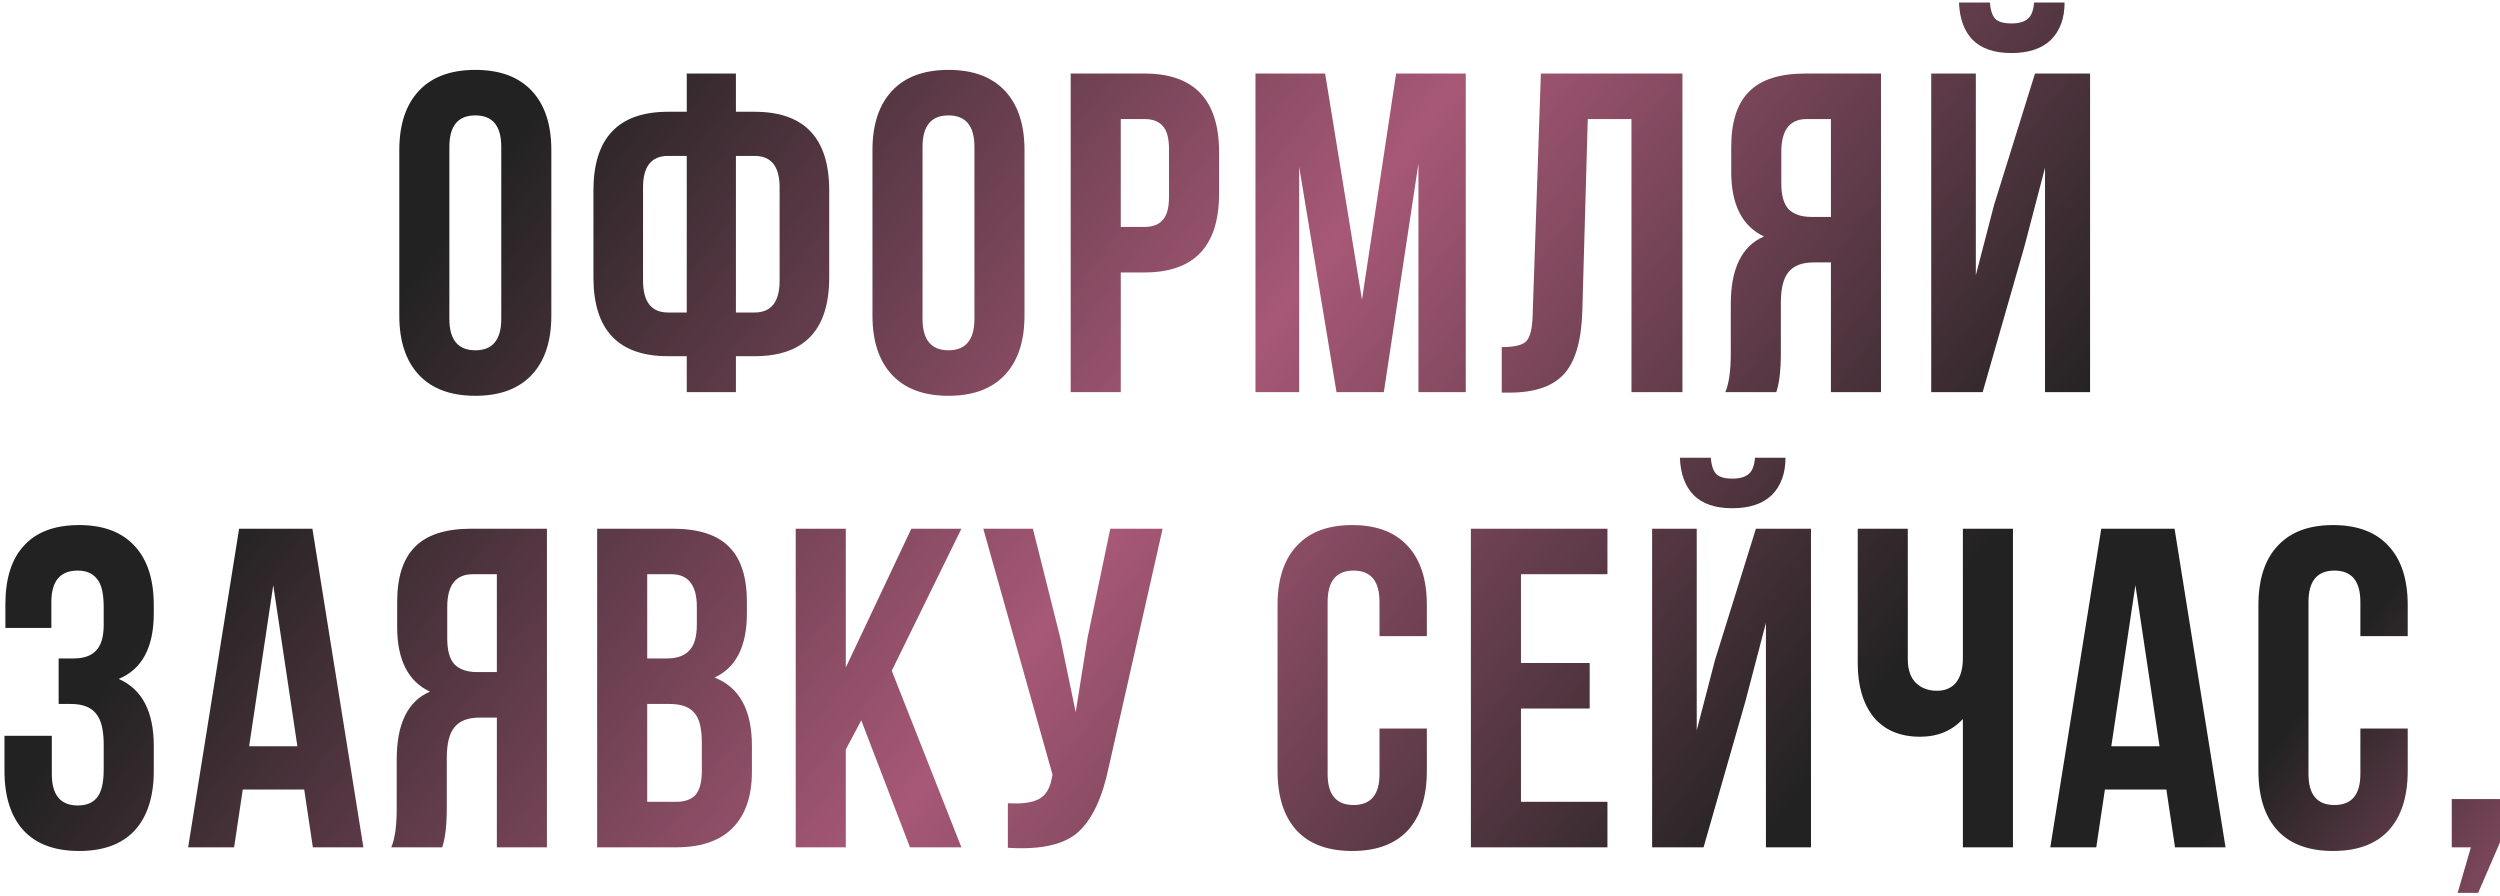 <?xml version="1.0" encoding="UTF-8"?> <svg xmlns="http://www.w3.org/2000/svg" width="357" height="128" viewBox="0 0 357 128" fill="none"> <path d="M64.171 20.965V45.535C64.171 48.525 65.406 50.02 67.876 50.02C70.346 50.02 71.581 48.525 71.581 45.535V20.965C71.581 17.975 70.346 16.48 67.876 16.48C65.406 16.48 64.171 17.975 64.171 20.965ZM57.021 45.08V21.42C57.021 17.78 57.953 14.963 59.816 12.97C61.679 10.977 64.366 9.98 67.876 9.98C71.386 9.98 74.073 10.977 75.936 12.97C77.799 14.963 78.731 17.78 78.731 21.42V45.08C78.731 48.72 77.799 51.537 75.936 53.53C74.073 55.523 71.386 56.52 67.876 56.52C64.366 56.52 61.679 55.523 59.816 53.53C57.953 51.537 57.021 48.72 57.021 45.08ZM98.068 56V50.865H95.403C88.296 50.865 84.743 47.117 84.743 39.62V27.205C84.743 19.708 88.296 15.96 95.403 15.96H98.068V10.5H105.088V15.96H107.753C114.859 15.96 118.413 19.708 118.413 27.205V39.62C118.413 47.117 114.859 50.865 107.753 50.865H105.088V56H98.068ZM107.753 22.265H105.088V44.625H107.753C110.136 44.625 111.328 43.108 111.328 40.075V26.75C111.328 23.76 110.136 22.265 107.753 22.265ZM98.068 44.625V22.265H95.403C93.019 22.265 91.828 23.76 91.828 26.75V40.075C91.828 43.108 93.019 44.625 95.403 44.625H98.068ZM131.738 20.965V45.535C131.738 48.525 132.973 50.02 135.443 50.02C137.913 50.02 139.148 48.525 139.148 45.535V20.965C139.148 17.975 137.913 16.48 135.443 16.48C132.973 16.48 131.738 17.975 131.738 20.965ZM124.588 45.08V21.42C124.588 17.78 125.52 14.963 127.383 12.97C129.246 10.977 131.933 9.98 135.443 9.98C138.953 9.98 141.64 10.977 143.503 12.97C145.366 14.963 146.298 17.78 146.298 21.42V45.08C146.298 48.72 145.366 51.537 143.503 53.53C141.64 55.523 138.953 56.52 135.443 56.52C131.933 56.52 129.246 55.523 127.383 53.53C125.52 51.537 124.588 48.72 124.588 45.08ZM163.425 10.5C170.531 10.5 174.085 14.248 174.085 21.745V27.66C174.085 35.157 170.531 38.905 163.425 38.905H160.045V56H152.895V10.5H163.425ZM163.425 17H160.045V32.405H163.425C164.595 32.405 165.461 32.08 166.025 31.43C166.631 30.78 166.935 29.675 166.935 28.115V21.29C166.935 19.73 166.631 18.625 166.025 17.975C165.461 17.325 164.595 17 163.425 17ZM189.227 10.5L194.492 42.805L199.367 10.5H209.312V56H202.552V23.37L197.612 56H190.852L185.522 23.825V56H179.282V10.5H189.227ZM214.448 56.065V49.565C216.181 49.565 217.329 49.305 217.893 48.785C218.499 48.222 218.824 46.922 218.868 44.885L220.038 10.5H240.253V56H232.973V17H226.733L225.953 44.495C225.823 48.655 224.956 51.623 223.353 53.4C221.749 55.177 219.149 56.065 215.553 56.065H214.448ZM253.655 56H246.375C246.895 54.787 247.155 52.945 247.155 50.475V43.455C247.155 38.342 248.737 35.113 251.9 33.77C248.78 32.297 247.22 29.22 247.22 24.54V20.965C247.22 17.412 248.065 14.79 249.755 13.1C251.445 11.367 254.132 10.5 257.815 10.5H268.605V56H261.455V37.475H258.985C257.339 37.475 256.147 37.93 255.41 38.84C254.674 39.707 254.305 41.18 254.305 43.26V50.41C254.305 52.837 254.089 54.7 253.655 56ZM261.455 17H258.01C255.584 17 254.37 18.56 254.37 21.68V26.165C254.37 27.898 254.717 29.133 255.41 29.87C256.147 30.607 257.23 30.975 258.66 30.975H261.455V17ZM283.123 56H275.778V10.5H282.148V39.295L284.748 29.285L290.598 10.5H298.463V56H292.028V23.955L289.103 35.135L283.123 56ZM290.468 0.36C290.381 1.487 290.078 2.267 289.558 2.7C289.038 3.133 288.258 3.35 287.218 3.35C286.221 3.35 285.484 3.155 285.008 2.765C284.531 2.332 284.249 1.53 284.163 0.36H279.743C279.829 2.657 280.479 4.433 281.693 5.69C282.949 6.947 284.791 7.575 287.218 7.575C289.688 7.575 291.573 6.947 292.873 5.69C294.173 4.39 294.823 2.613 294.823 0.36H290.468ZM14.809 89.215V86.68C14.809 84.73 14.485 83.387 13.835 82.65C13.228 81.87 12.318 81.48 11.104 81.48C8.591 81.48 7.334 82.975 7.334 85.965V89.67H0.769V86.29C0.769 82.607 1.658 79.812 3.434 77.905C5.211 75.955 7.833 74.98 11.3 74.98C14.766 74.98 17.41 75.977 19.23 77.97C21.049 79.92 21.959 82.737 21.959 86.42V87.59C21.959 92.443 20.291 95.563 16.954 96.95C20.291 98.423 21.959 101.608 21.959 106.505V110.08C21.959 113.763 21.049 116.602 19.23 118.595C17.41 120.545 14.766 121.52 11.3 121.52C7.833 121.52 5.189 120.545 3.369 118.595C1.549 116.602 0.639 113.763 0.639 110.08V105.075H7.399V110.535C7.399 113.525 8.634 115.02 11.104 115.02C12.318 115.02 13.228 114.652 13.835 113.915C14.485 113.135 14.809 111.792 14.809 109.885V106.31C14.809 104.23 14.441 102.757 13.704 101.89C12.968 100.98 11.776 100.525 10.13 100.525H8.374V94.025H10.52C11.95 94.025 13.011 93.657 13.704 92.92C14.441 92.183 14.809 90.948 14.809 89.215ZM44.611 75.5L51.891 121H44.676L43.441 112.745H34.666L33.431 121H26.866L34.146 75.5H44.611ZM39.021 83.56L35.576 106.57H42.466L39.021 83.56ZM63.151 121H55.871C56.391 119.787 56.651 117.945 56.651 115.475V108.455C56.651 103.342 58.232 100.113 61.396 98.77C58.276 97.297 56.716 94.22 56.716 89.54V85.965C56.716 82.412 57.561 79.79 59.251 78.1C60.941 76.367 63.627 75.5 67.311 75.5H78.101V121H70.951V102.475H68.481C66.834 102.475 65.642 102.93 64.906 103.84C64.169 104.707 63.801 106.18 63.801 108.26V115.41C63.801 117.837 63.584 119.7 63.151 121ZM70.951 82H67.506C65.079 82 63.866 83.56 63.866 86.68V91.165C63.866 92.898 64.212 94.133 64.906 94.87C65.642 95.607 66.726 95.975 68.156 95.975H70.951V82ZM96.063 75.5C99.746 75.5 102.433 76.367 104.123 78.1C105.813 79.79 106.658 82.412 106.658 85.965V87.59C106.658 92.27 105.12 95.325 102.043 96.755C105.596 98.142 107.373 101.392 107.373 106.505V110.21C107.373 113.72 106.441 116.407 104.578 118.27C102.758 120.09 100.071 121 96.518 121H85.273V75.5H96.063ZM95.608 100.525H92.423V114.5H96.518C97.775 114.5 98.706 114.175 99.313 113.525C99.92 112.832 100.223 111.662 100.223 110.015V106.05C100.223 103.97 99.855 102.54 99.118 101.76C98.425 100.937 97.255 100.525 95.608 100.525ZM95.868 82H92.423V94.025H95.218C96.648 94.025 97.71 93.657 98.403 92.92C99.14 92.183 99.508 90.948 99.508 89.215V86.68C99.508 83.56 98.295 82 95.868 82ZM129.944 121L122.989 102.865L120.779 107.025V121H113.629V75.5H120.779V95.325L130.139 75.5H137.289L127.344 95.78L137.289 121H129.944ZM166.023 75.5L158.353 109.43C157.443 113.85 155.992 116.97 153.998 118.79C152.005 120.61 148.647 121.368 143.923 121.065V114.695C145.873 114.825 147.347 114.63 148.343 114.11C149.34 113.59 149.968 112.55 150.228 110.99L150.293 110.6L140.413 75.5H147.498L151.398 91.035L153.608 101.695L155.298 91.1L158.548 75.5H166.023ZM196.994 104.035H203.754V110.08C203.754 113.763 202.844 116.602 201.024 118.595C199.204 120.545 196.561 121.52 193.094 121.52C189.628 121.52 186.984 120.545 185.164 118.595C183.344 116.602 182.434 113.763 182.434 110.08V86.42C182.434 82.737 183.344 79.92 185.164 77.97C186.984 75.977 189.628 74.98 193.094 74.98C196.561 74.98 199.204 75.977 201.024 77.97C202.844 79.92 203.754 82.737 203.754 86.42V90.84H196.994V85.965C196.994 82.975 195.759 81.48 193.289 81.48C190.819 81.48 189.584 82.975 189.584 85.965V110.535C189.584 113.482 190.819 114.955 193.289 114.955C195.759 114.955 196.994 113.482 196.994 110.535V104.035ZM217.193 82V94.675H227.008V101.175H217.193V114.5H229.543V121H210.043V75.5H229.543V82H217.193ZM243.268 121H235.923V75.5H242.293V104.295L244.893 94.285L250.743 75.5H258.608V121H252.173V88.955L249.248 100.135L243.268 121ZM250.613 65.36C250.527 66.487 250.223 67.267 249.703 67.7C249.183 68.133 248.403 68.35 247.363 68.35C246.367 68.35 245.63 68.155 245.153 67.765C244.677 67.332 244.395 66.53 244.308 65.36H239.888C239.975 67.657 240.625 69.433 241.838 70.69C243.095 71.947 244.937 72.575 247.363 72.575C249.833 72.575 251.718 71.947 253.018 70.69C254.318 69.39 254.968 67.613 254.968 65.36H250.613ZM280.299 75.5H287.449V121H280.299V102.67C278.739 104.36 276.703 105.205 274.189 105.205C271.329 105.205 269.119 104.273 267.559 102.41C266.043 100.503 265.284 97.947 265.284 94.74V75.5H272.434V94.155C272.434 95.628 272.824 96.755 273.604 97.535C274.384 98.272 275.381 98.64 276.594 98.64C277.764 98.64 278.674 98.25 279.324 97.47C279.974 96.647 280.299 95.477 280.299 93.96V75.5ZM310.527 75.5L317.807 121H310.592L309.357 112.745H300.582L299.347 121H292.782L300.062 75.5H310.527ZM304.937 83.56L301.492 106.57H308.382L304.937 83.56ZM337.062 104.035H343.822V110.08C343.822 113.763 342.912 116.602 341.092 118.595C339.272 120.545 336.628 121.52 333.162 121.52C329.695 121.52 327.052 120.545 325.232 118.595C323.412 116.602 322.502 113.763 322.502 110.08V86.42C322.502 82.737 323.412 79.92 325.232 77.97C327.052 75.977 329.695 74.98 333.162 74.98C336.628 74.98 339.272 75.977 341.092 77.97C342.912 79.92 343.822 82.737 343.822 86.42V90.84H337.062V85.965C337.062 82.975 335.827 81.48 333.357 81.48C330.887 81.48 329.652 82.975 329.652 85.965V110.535C329.652 113.482 330.887 114.955 333.357 114.955C335.827 114.955 337.062 113.482 337.062 110.535V104.035ZM352.84 121H350.11V114.11H357V120.285L353.88 127.5H350.955L352.84 121Z" fill="url(#paint0_linear_32_1935)"></path> <defs> <linearGradient id="paint0_linear_32_1935" x1="-7.775" y1="9.519" x2="277.983" y2="225.274" gradientUnits="userSpaceOnUse"> <stop stop-color="#A35674"></stop> <stop offset="0.075" stop-color="#222222"></stop> <stop offset="0.198" stop-color="#222222"></stop> <stop offset="0.484" stop-color="#A75876"></stop> <stop offset="0.766" stop-color="#222222"></stop> <stop offset="0.904" stop-color="#222222"></stop> <stop offset="1" stop-color="#794559"></stop> </linearGradient> </defs> </svg> 